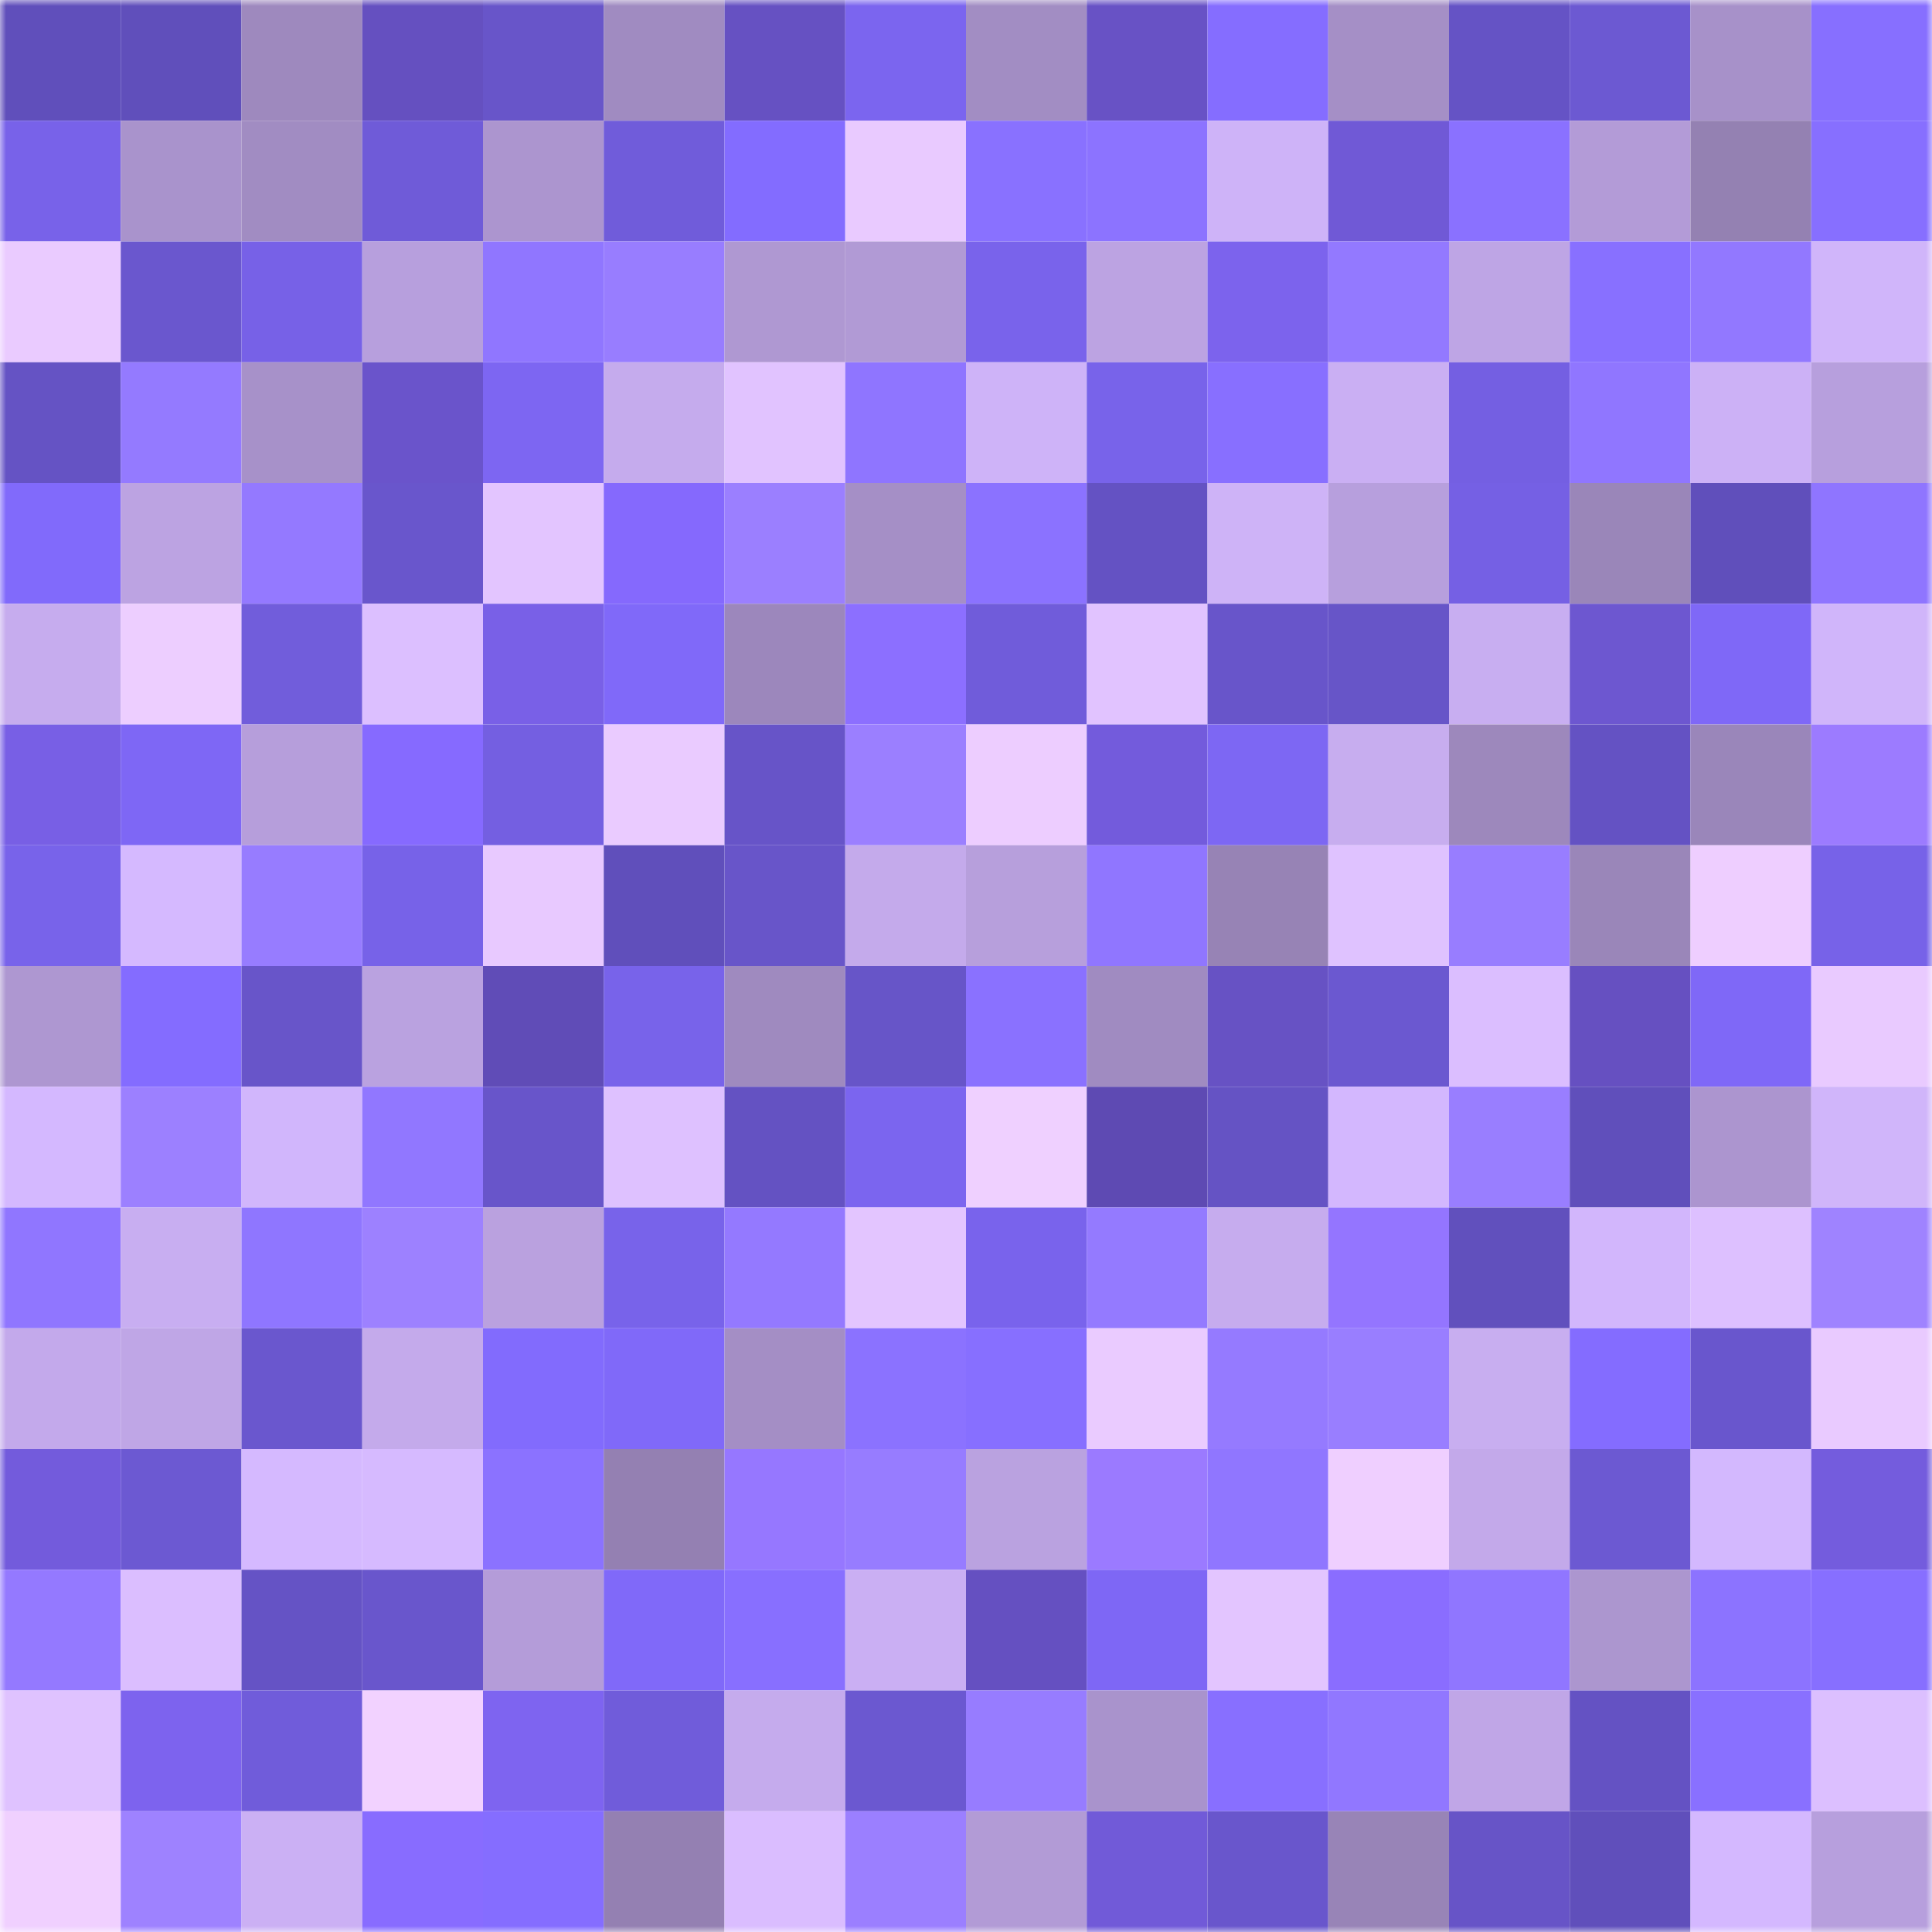 <svg viewBox="0 0 160 160" fill="none" role="img" xmlns="http://www.w3.org/2000/svg" width="240" height="240" name="linea%2Cdennis6.linea.eth"><mask id="1163573462" mask-type="alpha" maskUnits="userSpaceOnUse" x="0" y="0" width="160" height="160"><rect width="160" height="160" fill="#FFFFFF"></rect></mask><g mask="url(#1163573462)"><rect x="0" y="0" width="10" height="10" fill="#604fbb"></rect><rect x="10" y="0" width="10" height="10" fill="#604fbb"></rect><rect x="20" y="0" width="10" height="10" fill="#9e89be"></rect><rect x="30" y="0" width="10" height="10" fill="#6550c0"></rect><rect x="40" y="0" width="10" height="10" fill="#6855c9"></rect><rect x="50" y="0" width="10" height="10" fill="#a08bc1"></rect><rect x="60" y="0" width="10" height="10" fill="#6651c2"></rect><rect x="70" y="0" width="10" height="10" fill="#7b65ef"></rect><rect x="80" y="0" width="10" height="10" fill="#a28dc3"></rect><rect x="90" y="0" width="10" height="10" fill="#6852c5"></rect><rect x="100" y="0" width="10" height="10" fill="#856dff"></rect><rect x="110" y="0" width="10" height="10" fill="#a58fc6"></rect><rect x="120" y="0" width="10" height="10" fill="#6553c5"></rect><rect x="130" y="0" width="10" height="10" fill="#6c59d2"></rect><rect x="140" y="0" width="10" height="10" fill="#a791c9"></rect><rect x="150" y="0" width="10" height="10" fill="#876fff"></rect><rect x="0" y="10" width="10" height="10" fill="#7862e9"></rect><rect x="10" y="10" width="10" height="10" fill="#a993cc"></rect><rect x="20" y="10" width="10" height="10" fill="#a18cc2"></rect><rect x="30" y="10" width="10" height="10" fill="#6f5bd8"></rect><rect x="40" y="10" width="10" height="10" fill="#ac95cf"></rect><rect x="50" y="10" width="10" height="10" fill="#705cda"></rect><rect x="60" y="10" width="10" height="10" fill="#836cff"></rect><rect x="70" y="10" width="10" height="10" fill="#e9caff"></rect><rect x="80" y="10" width="10" height="10" fill="#8971ff"></rect><rect x="90" y="10" width="10" height="10" fill="#8c73ff"></rect><rect x="100" y="10" width="10" height="10" fill="#ceb3f8"></rect><rect x="110" y="10" width="10" height="10" fill="#7059d6"></rect><rect x="120" y="10" width="10" height="10" fill="#8a71ff"></rect><rect x="130" y="10" width="10" height="10" fill="#b39bd7"></rect><rect x="140" y="10" width="10" height="10" fill="#9481b2"></rect><rect x="150" y="10" width="10" height="10" fill="#876fff"></rect><rect x="0" y="20" width="10" height="10" fill="#eacbff"></rect><rect x="10" y="20" width="10" height="10" fill="#6a57ce"></rect><rect x="20" y="20" width="10" height="10" fill="#7761e7"></rect><rect x="30" y="20" width="10" height="10" fill="#b79fdd"></rect><rect x="40" y="20" width="10" height="10" fill="#9076ff"></rect><rect x="50" y="20" width="10" height="10" fill="#987dff"></rect><rect x="60" y="20" width="10" height="10" fill="#af98d2"></rect><rect x="70" y="20" width="10" height="10" fill="#b19ad5"></rect><rect x="80" y="20" width="10" height="10" fill="#7963eb"></rect><rect x="90" y="20" width="10" height="10" fill="#bca3e2"></rect><rect x="100" y="20" width="10" height="10" fill="#7c63ed"></rect><rect x="110" y="20" width="10" height="10" fill="#9379ff"></rect><rect x="120" y="20" width="10" height="10" fill="#bea5e5"></rect><rect x="130" y="20" width="10" height="10" fill="#8870ff"></rect><rect x="140" y="20" width="10" height="10" fill="#9278ff"></rect><rect x="150" y="20" width="10" height="10" fill="#d0b5fa"></rect><rect x="0" y="30" width="10" height="10" fill="#6553c4"></rect><rect x="10" y="30" width="10" height="10" fill="#947aff"></rect><rect x="20" y="30" width="10" height="10" fill="#a791c9"></rect><rect x="30" y="30" width="10" height="10" fill="#6a54cb"></rect><rect x="40" y="30" width="10" height="10" fill="#7d66f2"></rect><rect x="50" y="30" width="10" height="10" fill="#c5abed"></rect><rect x="60" y="30" width="10" height="10" fill="#e1c3ff"></rect><rect x="70" y="30" width="10" height="10" fill="#8f75ff"></rect><rect x="80" y="30" width="10" height="10" fill="#ceb3f8"></rect><rect x="90" y="30" width="10" height="10" fill="#7863ea"></rect><rect x="100" y="30" width="10" height="10" fill="#886fff"></rect><rect x="110" y="30" width="10" height="10" fill="#caaff3"></rect><rect x="120" y="30" width="10" height="10" fill="#745fe2"></rect><rect x="130" y="30" width="10" height="10" fill="#9076ff"></rect><rect x="140" y="30" width="10" height="10" fill="#ccb1f6"></rect><rect x="150" y="30" width="10" height="10" fill="#b79fdd"></rect><rect x="0" y="40" width="10" height="10" fill="#816afb"></rect><rect x="10" y="40" width="10" height="10" fill="#bca3e2"></rect><rect x="20" y="40" width="10" height="10" fill="#9479ff"></rect><rect x="30" y="40" width="10" height="10" fill="#6956cc"></rect><rect x="40" y="40" width="10" height="10" fill="#e3c5ff"></rect><rect x="50" y="40" width="10" height="10" fill="#8569fd"></rect><rect x="60" y="40" width="10" height="10" fill="#9b7fff"></rect><rect x="70" y="40" width="10" height="10" fill="#a58fc6"></rect><rect x="80" y="40" width="10" height="10" fill="#8b72ff"></rect><rect x="90" y="40" width="10" height="10" fill="#6452c3"></rect><rect x="100" y="40" width="10" height="10" fill="#ceb3f7"></rect><rect x="110" y="40" width="10" height="10" fill="#b79fdd"></rect><rect x="120" y="40" width="10" height="10" fill="#7560e4"></rect><rect x="130" y="40" width="10" height="10" fill="#9a86b9"></rect><rect x="140" y="40" width="10" height="10" fill="#604fbb"></rect><rect x="150" y="40" width="10" height="10" fill="#8f75ff"></rect><rect x="0" y="50" width="10" height="10" fill="#c6acee"></rect><rect x="10" y="50" width="10" height="10" fill="#edceff"></rect><rect x="20" y="50" width="10" height="10" fill="#715ddb"></rect><rect x="30" y="50" width="10" height="10" fill="#dcbfff"></rect><rect x="40" y="50" width="10" height="10" fill="#7960e7"></rect><rect x="50" y="50" width="10" height="10" fill="#8069f9"></rect><rect x="60" y="50" width="10" height="10" fill="#9c87bc"></rect><rect x="70" y="50" width="10" height="10" fill="#8c6fff"></rect><rect x="80" y="50" width="10" height="10" fill="#705cda"></rect><rect x="90" y="50" width="10" height="10" fill="#e1c3ff"></rect><rect x="100" y="50" width="10" height="10" fill="#6855ca"></rect><rect x="110" y="50" width="10" height="10" fill="#6755c8"></rect><rect x="120" y="50" width="10" height="10" fill="#c8aef1"></rect><rect x="130" y="50" width="10" height="10" fill="#6d57d0"></rect><rect x="140" y="50" width="10" height="10" fill="#7f68f7"></rect><rect x="150" y="50" width="10" height="10" fill="#d0b5fa"></rect><rect x="0" y="60" width="10" height="10" fill="#785fe5"></rect><rect x="10" y="60" width="10" height="10" fill="#7e67f5"></rect><rect x="20" y="60" width="10" height="10" fill="#b69edb"></rect><rect x="30" y="60" width="10" height="10" fill="#866aff"></rect><rect x="40" y="60" width="10" height="10" fill="#745fe1"></rect><rect x="50" y="60" width="10" height="10" fill="#eacbff"></rect><rect x="60" y="60" width="10" height="10" fill="#6754c8"></rect><rect x="70" y="60" width="10" height="10" fill="#9b7fff"></rect><rect x="80" y="60" width="10" height="10" fill="#edcdff"></rect><rect x="90" y="60" width="10" height="10" fill="#735bdc"></rect><rect x="100" y="60" width="10" height="10" fill="#7d67f3"></rect><rect x="110" y="60" width="10" height="10" fill="#c7adef"></rect><rect x="120" y="60" width="10" height="10" fill="#9d88bc"></rect><rect x="130" y="60" width="10" height="10" fill="#6452c3"></rect><rect x="140" y="60" width="10" height="10" fill="#9a86ba"></rect><rect x="150" y="60" width="10" height="10" fill="#9c7bff"></rect><rect x="0" y="70" width="10" height="10" fill="#7863ea"></rect><rect x="10" y="70" width="10" height="10" fill="#d5b9ff"></rect><rect x="20" y="70" width="10" height="10" fill="#977cff"></rect><rect x="30" y="70" width="10" height="10" fill="#7762e8"></rect><rect x="40" y="70" width="10" height="10" fill="#e8c9ff"></rect><rect x="50" y="70" width="10" height="10" fill="#604fbb"></rect><rect x="60" y="70" width="10" height="10" fill="#6855c9"></rect><rect x="70" y="70" width="10" height="10" fill="#c4aaeb"></rect><rect x="80" y="70" width="10" height="10" fill="#b79fdc"></rect><rect x="90" y="70" width="10" height="10" fill="#9076ff"></rect><rect x="100" y="70" width="10" height="10" fill="#9783b5"></rect><rect x="110" y="70" width="10" height="10" fill="#dfc2ff"></rect><rect x="120" y="70" width="10" height="10" fill="#987dff"></rect><rect x="130" y="70" width="10" height="10" fill="#9a86b9"></rect><rect x="140" y="70" width="10" height="10" fill="#eeceff"></rect><rect x="150" y="70" width="10" height="10" fill="#7762e8"></rect><rect x="0" y="80" width="10" height="10" fill="#ae97d1"></rect><rect x="10" y="80" width="10" height="10" fill="#846cff"></rect><rect x="20" y="80" width="10" height="10" fill="#6855c9"></rect><rect x="30" y="80" width="10" height="10" fill="#baa2e0"></rect><rect x="40" y="80" width="10" height="10" fill="#604cb7"></rect><rect x="50" y="80" width="10" height="10" fill="#7863ea"></rect><rect x="60" y="80" width="10" height="10" fill="#9f8abf"></rect><rect x="70" y="80" width="10" height="10" fill="#6755c8"></rect><rect x="80" y="80" width="10" height="10" fill="#8a71ff"></rect><rect x="90" y="80" width="10" height="10" fill="#a08bc1"></rect><rect x="100" y="80" width="10" height="10" fill="#6752c4"></rect><rect x="110" y="80" width="10" height="10" fill="#6b58d0"></rect><rect x="120" y="80" width="10" height="10" fill="#dbbeff"></rect><rect x="130" y="80" width="10" height="10" fill="#6650c1"></rect><rect x="140" y="80" width="10" height="10" fill="#7f68f7"></rect><rect x="150" y="80" width="10" height="10" fill="#e9caff"></rect><rect x="0" y="90" width="10" height="10" fill="#d4b8ff"></rect><rect x="10" y="90" width="10" height="10" fill="#9c80ff"></rect><rect x="20" y="90" width="10" height="10" fill="#d1b6fc"></rect><rect x="30" y="90" width="10" height="10" fill="#9177ff"></rect><rect x="40" y="90" width="10" height="10" fill="#6855ca"></rect><rect x="50" y="90" width="10" height="10" fill="#dec1ff"></rect><rect x="60" y="90" width="10" height="10" fill="#6452c2"></rect><rect x="70" y="90" width="10" height="10" fill="#7b65ef"></rect><rect x="80" y="90" width="10" height="10" fill="#efd0ff"></rect><rect x="90" y="90" width="10" height="10" fill="#5e4ab3"></rect><rect x="100" y="90" width="10" height="10" fill="#6553c4"></rect><rect x="110" y="90" width="10" height="10" fill="#d3b7fe"></rect><rect x="120" y="90" width="10" height="10" fill="#997eff"></rect><rect x="130" y="90" width="10" height="10" fill="#604fbb"></rect><rect x="140" y="90" width="10" height="10" fill="#ac95cf"></rect><rect x="150" y="90" width="10" height="10" fill="#d0b5fa"></rect><rect x="0" y="100" width="10" height="10" fill="#9076ff"></rect><rect x="10" y="100" width="10" height="10" fill="#c8aef1"></rect><rect x="20" y="100" width="10" height="10" fill="#8f76ff"></rect><rect x="30" y="100" width="10" height="10" fill="#9d81ff"></rect><rect x="40" y="100" width="10" height="10" fill="#baa1df"></rect><rect x="50" y="100" width="10" height="10" fill="#7863ea"></rect><rect x="60" y="100" width="10" height="10" fill="#9479ff"></rect><rect x="70" y="100" width="10" height="10" fill="#e3c5ff"></rect><rect x="80" y="100" width="10" height="10" fill="#7963ec"></rect><rect x="90" y="100" width="10" height="10" fill="#947aff"></rect><rect x="100" y="100" width="10" height="10" fill="#c6acee"></rect><rect x="110" y="100" width="10" height="10" fill="#9475ff"></rect><rect x="120" y="100" width="10" height="10" fill="#6150bd"></rect><rect x="130" y="100" width="10" height="10" fill="#d2b6fc"></rect><rect x="140" y="100" width="10" height="10" fill="#ddc0ff"></rect><rect x="150" y="100" width="10" height="10" fill="#9f83ff"></rect><rect x="0" y="110" width="10" height="10" fill="#c3a9eb"></rect><rect x="10" y="110" width="10" height="10" fill="#bfa6e6"></rect><rect x="20" y="110" width="10" height="10" fill="#6a57ce"></rect><rect x="30" y="110" width="10" height="10" fill="#c4aaeb"></rect><rect x="40" y="110" width="10" height="10" fill="#826bfd"></rect><rect x="50" y="110" width="10" height="10" fill="#8069f9"></rect><rect x="60" y="110" width="10" height="10" fill="#a48ec5"></rect><rect x="70" y="110" width="10" height="10" fill="#8b72ff"></rect><rect x="80" y="110" width="10" height="10" fill="#876fff"></rect><rect x="90" y="110" width="10" height="10" fill="#eacbff"></rect><rect x="100" y="110" width="10" height="10" fill="#957aff"></rect><rect x="110" y="110" width="10" height="10" fill="#997eff"></rect><rect x="120" y="110" width="10" height="10" fill="#c8aef0"></rect><rect x="130" y="110" width="10" height="10" fill="#846cff"></rect><rect x="140" y="110" width="10" height="10" fill="#6956cd"></rect><rect x="150" y="110" width="10" height="10" fill="#e9caff"></rect><rect x="0" y="120" width="10" height="10" fill="#735bdc"></rect><rect x="10" y="120" width="10" height="10" fill="#6c59d2"></rect><rect x="20" y="120" width="10" height="10" fill="#d5b9ff"></rect><rect x="30" y="120" width="10" height="10" fill="#d6baff"></rect><rect x="40" y="120" width="10" height="10" fill="#8b72ff"></rect><rect x="50" y="120" width="10" height="10" fill="#9480b2"></rect><rect x="60" y="120" width="10" height="10" fill="#9677ff"></rect><rect x="70" y="120" width="10" height="10" fill="#977cff"></rect><rect x="80" y="120" width="10" height="10" fill="#baa2e0"></rect><rect x="90" y="120" width="10" height="10" fill="#9b7aff"></rect><rect x="100" y="120" width="10" height="10" fill="#9076ff"></rect><rect x="110" y="120" width="10" height="10" fill="#efcfff"></rect><rect x="120" y="120" width="10" height="10" fill="#c3a9ea"></rect><rect x="130" y="120" width="10" height="10" fill="#6c59d2"></rect><rect x="140" y="120" width="10" height="10" fill="#d3b8fe"></rect><rect x="150" y="120" width="10" height="10" fill="#745cdd"></rect><rect x="0" y="130" width="10" height="10" fill="#9479ff"></rect><rect x="10" y="130" width="10" height="10" fill="#dbbeff"></rect><rect x="20" y="130" width="10" height="10" fill="#6553c5"></rect><rect x="30" y="130" width="10" height="10" fill="#6956cc"></rect><rect x="40" y="130" width="10" height="10" fill="#b49cd9"></rect><rect x="50" y="130" width="10" height="10" fill="#8069f9"></rect><rect x="60" y="130" width="10" height="10" fill="#886fff"></rect><rect x="70" y="130" width="10" height="10" fill="#caaff3"></rect><rect x="80" y="130" width="10" height="10" fill="#6550c1"></rect><rect x="90" y="130" width="10" height="10" fill="#7e67f5"></rect><rect x="100" y="130" width="10" height="10" fill="#e3c5ff"></rect><rect x="110" y="130" width="10" height="10" fill="#8a6dff"></rect><rect x="120" y="130" width="10" height="10" fill="#9076ff"></rect><rect x="130" y="130" width="10" height="10" fill="#ac96cf"></rect><rect x="140" y="130" width="10" height="10" fill="#8c73ff"></rect><rect x="150" y="130" width="10" height="10" fill="#876fff"></rect><rect x="0" y="140" width="10" height="10" fill="#dfc2ff"></rect><rect x="10" y="140" width="10" height="10" fill="#7d63ee"></rect><rect x="20" y="140" width="10" height="10" fill="#705cda"></rect><rect x="30" y="140" width="10" height="10" fill="#f2d2ff"></rect><rect x="40" y="140" width="10" height="10" fill="#7e64f0"></rect><rect x="50" y="140" width="10" height="10" fill="#705cda"></rect><rect x="60" y="140" width="10" height="10" fill="#c5abed"></rect><rect x="70" y="140" width="10" height="10" fill="#6b58d0"></rect><rect x="80" y="140" width="10" height="10" fill="#977cff"></rect><rect x="90" y="140" width="10" height="10" fill="#a993cc"></rect><rect x="100" y="140" width="10" height="10" fill="#886fff"></rect><rect x="110" y="140" width="10" height="10" fill="#9177ff"></rect><rect x="120" y="140" width="10" height="10" fill="#c0a6e7"></rect><rect x="130" y="140" width="10" height="10" fill="#6452c3"></rect><rect x="140" y="140" width="10" height="10" fill="#8970ff"></rect><rect x="150" y="140" width="10" height="10" fill="#dcbfff"></rect><rect x="0" y="150" width="10" height="10" fill="#f0d0ff"></rect><rect x="10" y="150" width="10" height="10" fill="#9e82ff"></rect><rect x="20" y="150" width="10" height="10" fill="#cbb0f4"></rect><rect x="30" y="150" width="10" height="10" fill="#886cff"></rect><rect x="40" y="150" width="10" height="10" fill="#856dff"></rect><rect x="50" y="150" width="10" height="10" fill="#9480b2"></rect><rect x="60" y="150" width="10" height="10" fill="#dabdff"></rect><rect x="70" y="150" width="10" height="10" fill="#9b7fff"></rect><rect x="80" y="150" width="10" height="10" fill="#b29bd6"></rect><rect x="90" y="150" width="10" height="10" fill="#715ad8"></rect><rect x="100" y="150" width="10" height="10" fill="#6956cc"></rect><rect x="110" y="150" width="10" height="10" fill="#9884b7"></rect><rect x="120" y="150" width="10" height="10" fill="#6754c7"></rect><rect x="130" y="150" width="10" height="10" fill="#604fbb"></rect><rect x="140" y="150" width="10" height="10" fill="#d4b8ff"></rect><rect x="150" y="150" width="10" height="10" fill="#b79fdd"></rect></g></svg>